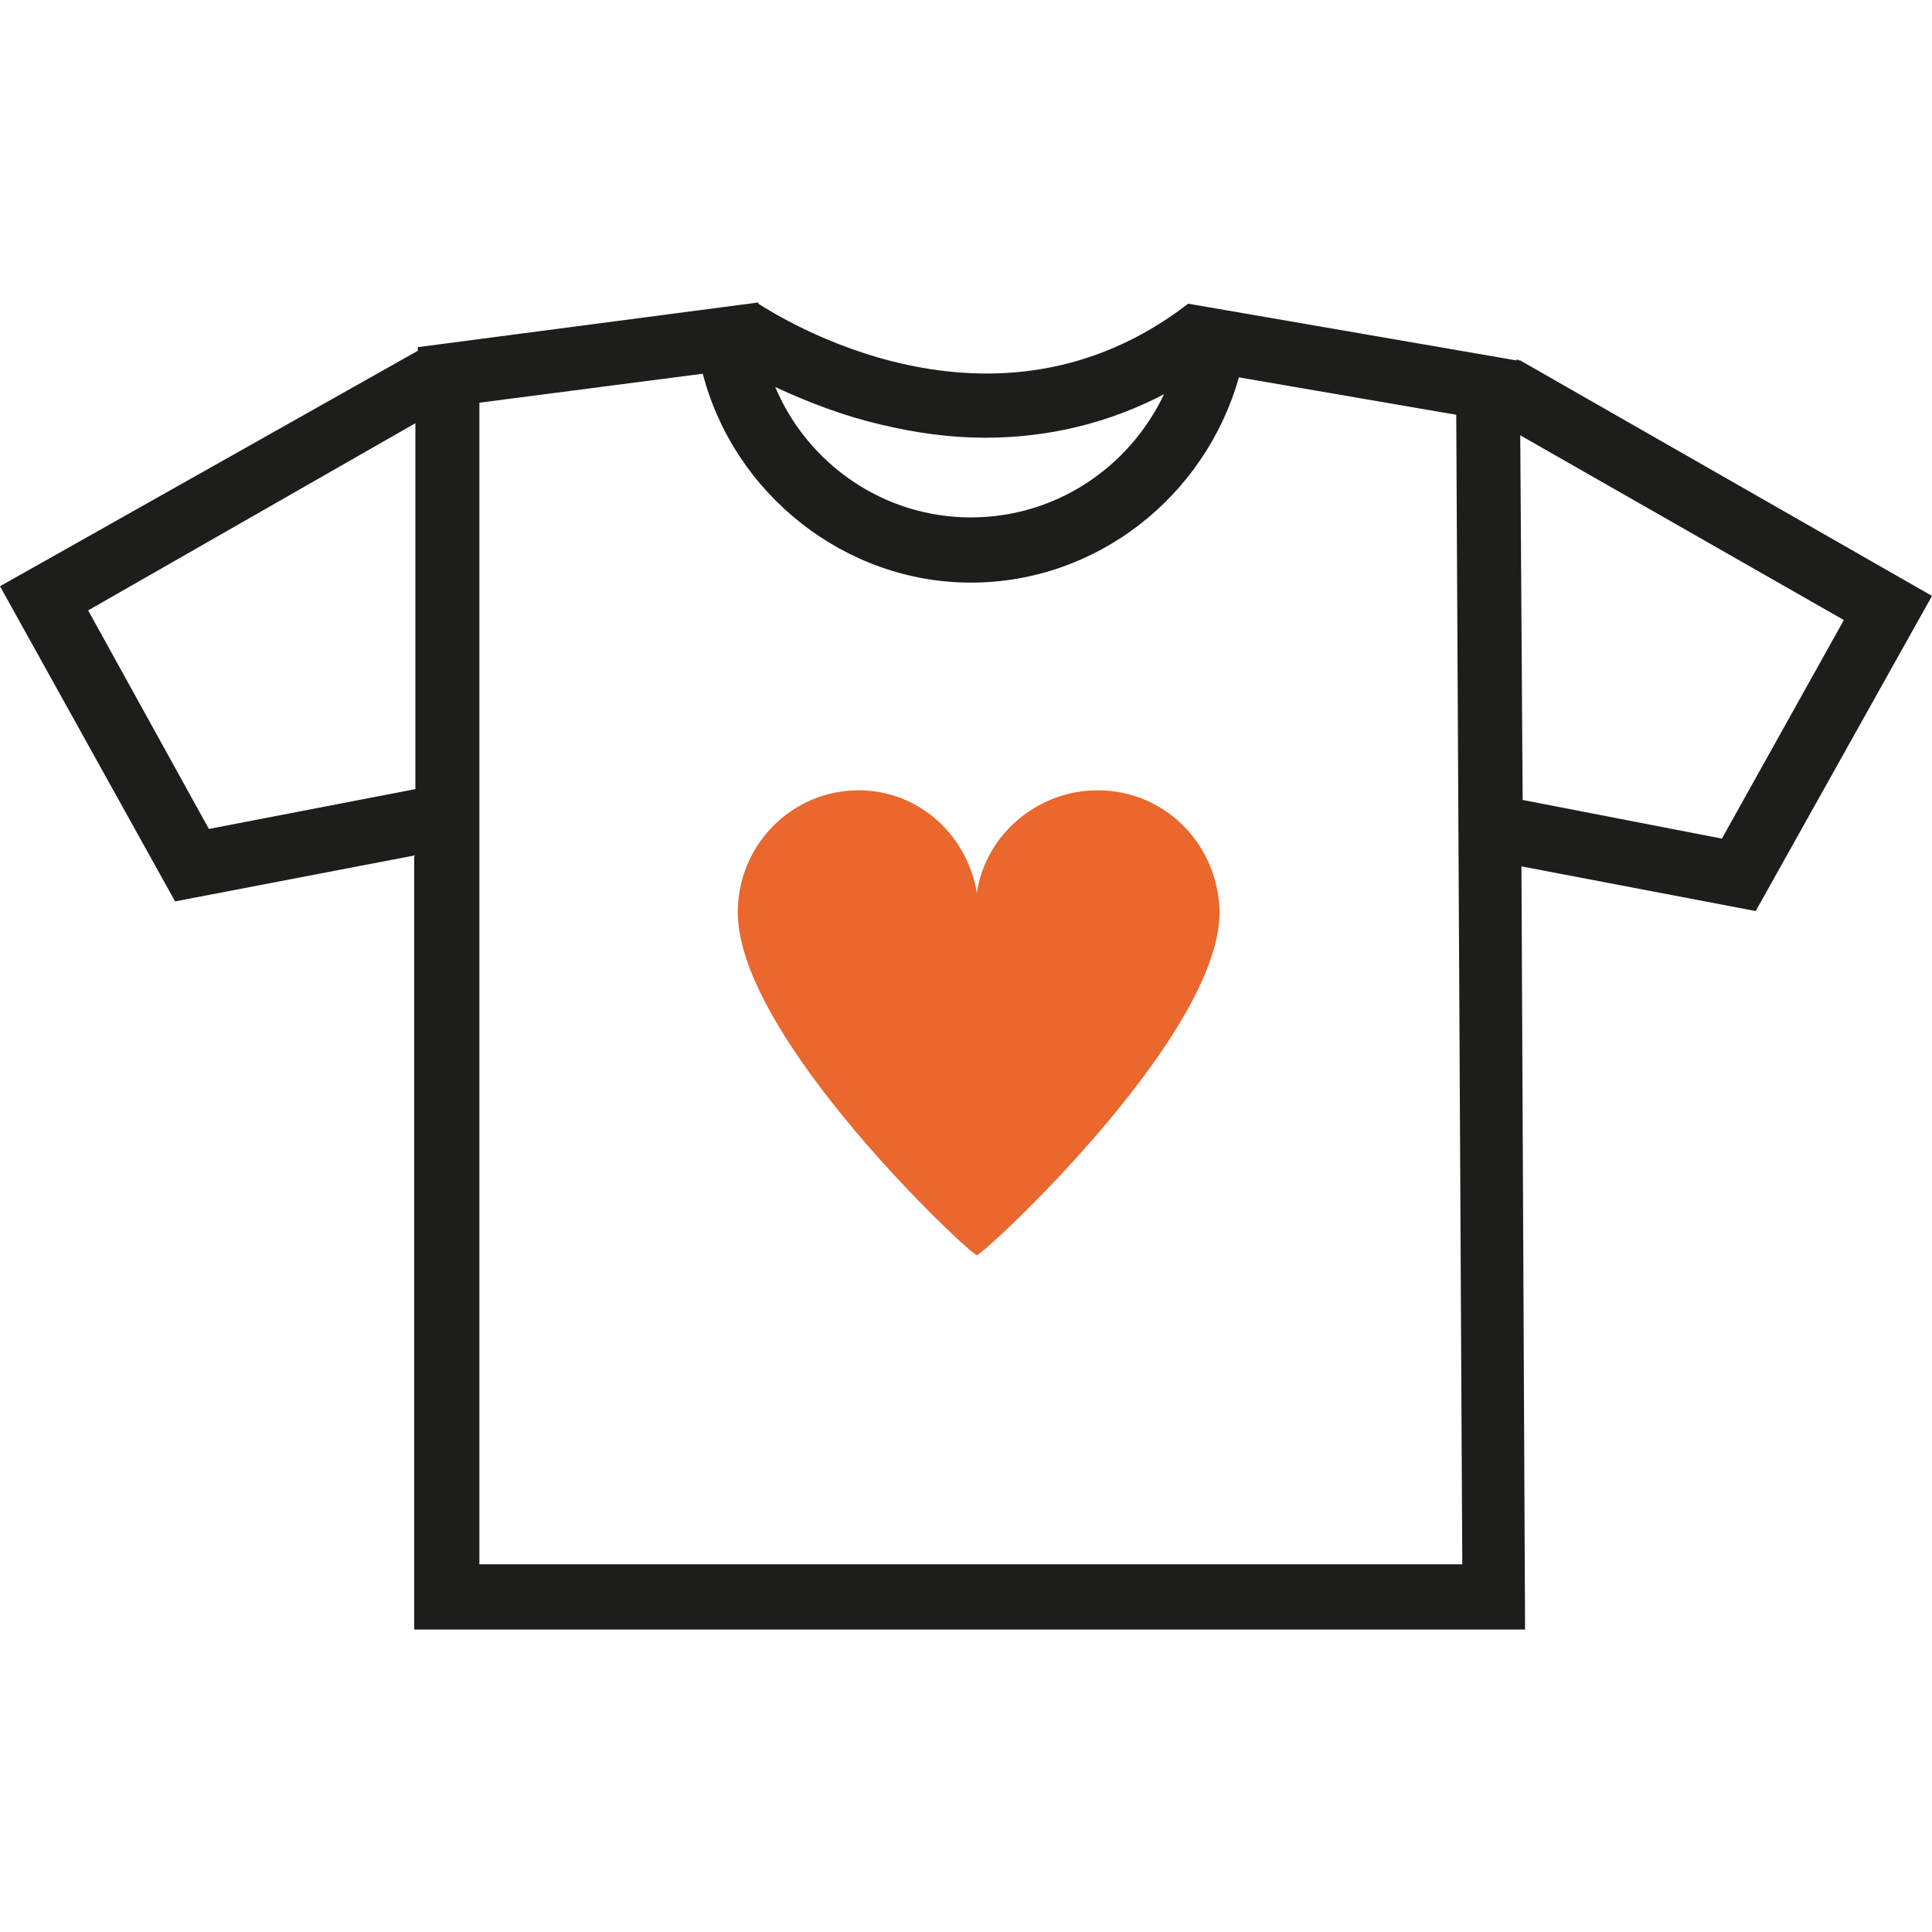 <svg preserveAspectRatio="xMidYMid meet" data-bbox="20 45.1 160 109.9" viewBox="20 45.1 160 109.9" height="200" width="200" xmlns="http://www.w3.org/2000/svg" data-type="color" role="presentation" aria-hidden="true" aria-label="">
    <g>
        <path d="M110.9 85.5c-5 0-9.3 3.7-10 8.5-.8-4.8-4.8-8.5-9.8-8.5-5.5 0-10 4.5-10 10.1 0 10.4 19.3 28.4 19.8 28.4S121 105.9 121 95.6c-.1-5.6-4.5-10.1-10.1-10.1z" fill="#ea672d" data-color="1"></path>
        <path d="M180 69.4l-34.1-19.5h-.1l-.2-.1v.1l-27.2-4.7v.1-.1c-16.2 12.5-34 1-35.6 0v-.1l-28.2 3.7v.3L20 68.6l14.5 26.1 19.8-3.8V155h92l-.3-63.2 19.4 3.7L180 69.4zm-78.4-13.1c5.2 0 10.2-1.2 14.8-3.6-2.9 6.1-9 10.2-16 10.2-7.2 0-13.5-4.4-16.2-10.8 2.8 1.3 5.7 2.4 8.7 3.1 2.9.7 5.8 1.1 8.7 1.1zM37.3 88.7l-10-18.1 27.1-15.5v30.3l-17.1 3.3zm22.4 60.9V53.4L78.2 51c2.6 10 11.8 17.3 22.2 17.3 10.4 0 19.4-7.1 22.2-17l18 3.1.5 95.2H59.7zm86.4-63.3l-.2-30.2 26.8 15.3-10.1 18.1-16.5-3.2z" fill="#1d1d1b" data-color="2"></path>
    </g>
</svg>